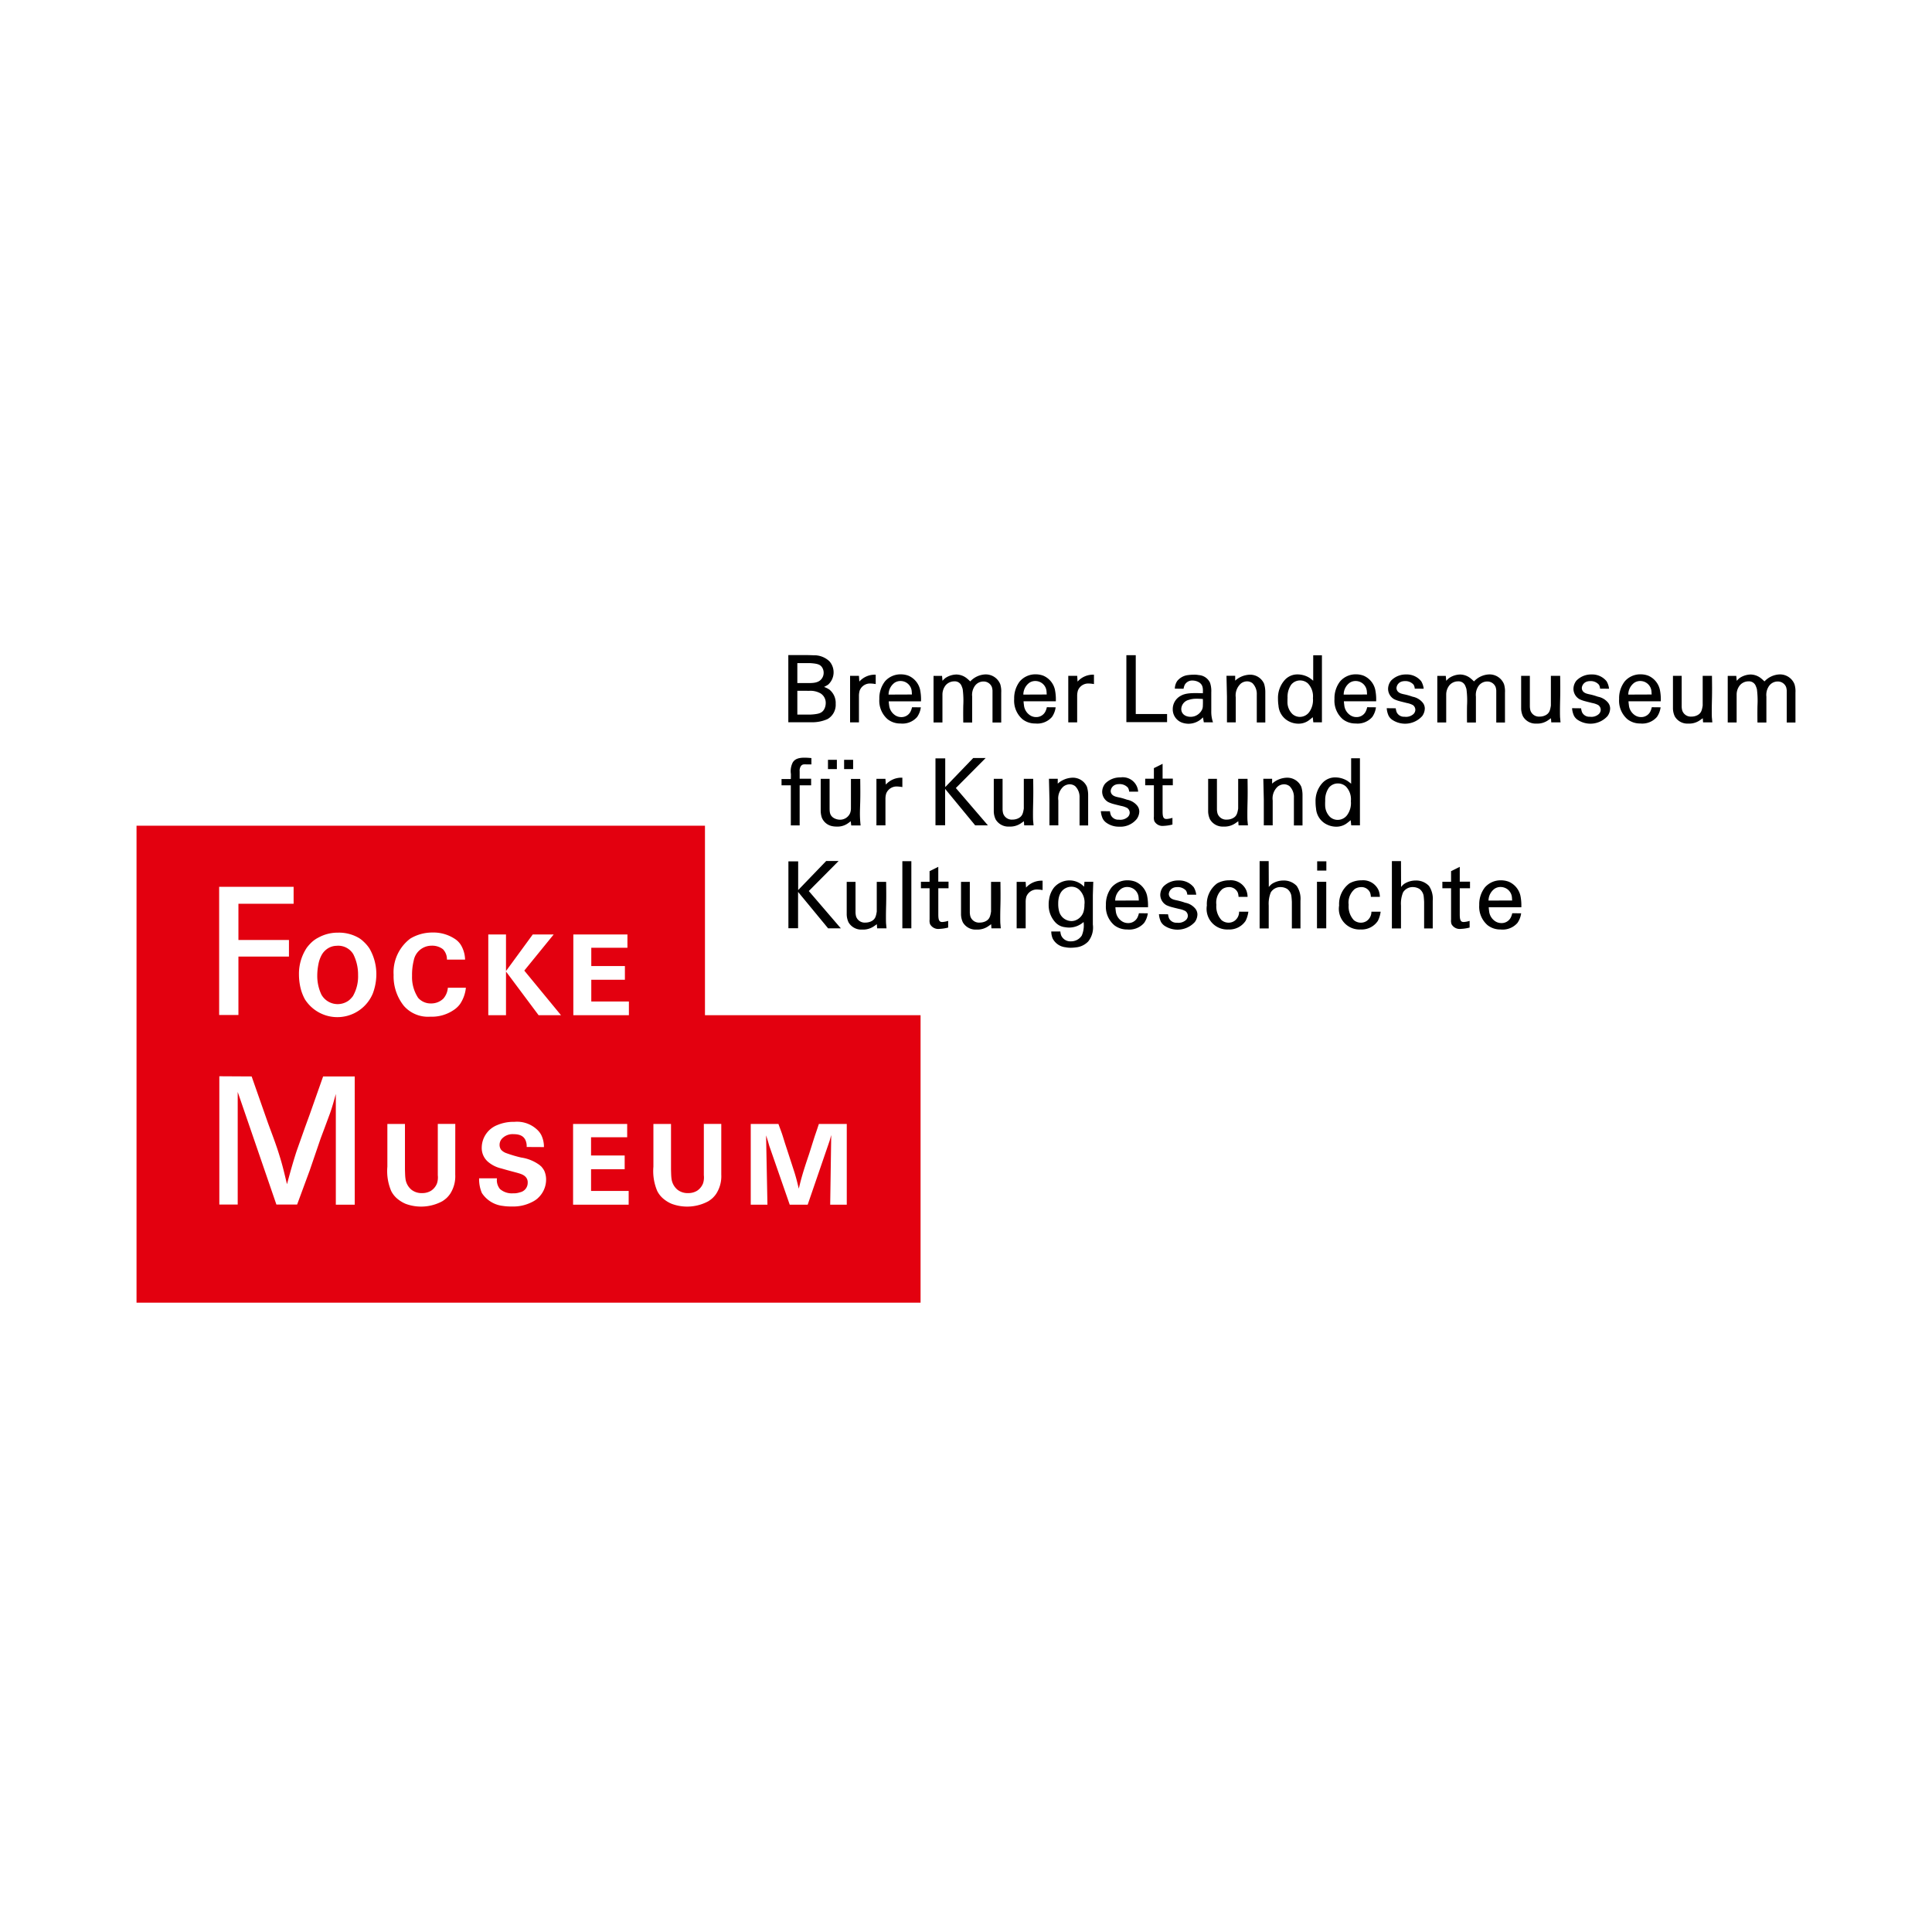 <svg id="Logos" xmlns="http://www.w3.org/2000/svg" viewBox="0 0 300 300"><path d="M131.486,187.061h-2.574l.161-10.813-.249.891-3.407,9.922h-2.789l-3.177-9.141c-.159-.572-.318-1.1-.495-1.617l.212,10.758h-2.593V174.526h4.3c.175.5.372,1,.548,1.509.179.533.338,1.083.517,1.637.352,1.061.691,2.13,1.047,3.212.178.566.372,1.116.533,1.684.2.676.354,1.35.515,2.006.159-.656.319-1.312.514-1.985.317-1.1.691-2.223,1.064-3.321.321-1,.622-1.987.942-2.965.214-.606.406-1.191.6-1.777h4.33ZM112,182.39a5.046,5.046,0,0,1-.8,3,4.178,4.178,0,0,1-.566.658,4.849,4.849,0,0,1-.64.478,6.911,6.911,0,0,1-5.68.408,4.986,4.986,0,0,1-1.153-.672,3.84,3.84,0,0,1-1.1-1.313,7.882,7.882,0,0,1-.6-3.783v-6.64h2.734v7.1c.018.477.018.96.07,1.346a2.656,2.656,0,0,0,.925,1.759,2.541,2.541,0,0,0,1.686.532,2.585,2.585,0,0,0,1.348-.353,2.333,2.333,0,0,0,.5-.429,2.434,2.434,0,0,0,.444-.726,3.007,3.007,0,0,0,.124-1.26v-7.972H112ZM97.655,157.639H89.027V145.106h8.4v2.061H91.815v2.84h5.22v2.128h-5.22v3.376h5.84Zm-.038,29.422H88.988V174.526h8.4v2.064h-5.61v2.836H97v2.131h-5.22v3.372h5.841ZM83.633,157.639l-5.062-6.781v6.781h-2.75V145.106h2.75v5.681l4.154-5.681h3.249l-4.562,5.608,5.7,6.925Zm-.146,28.445a4.139,4.139,0,0,1-.941.6,6.315,6.315,0,0,1-3.072.656,7.886,7.886,0,0,1-1.383-.086,4.477,4.477,0,0,1-3.267-2.008,5.437,5.437,0,0,1-.427-2.275h2.77a2.182,2.182,0,0,0,.462,1.653,2.785,2.785,0,0,0,2.022.674,3,3,0,0,0,1.1-.158,1.5,1.5,0,0,0,1.19-1.513,1.192,1.192,0,0,0-.283-.833c-.41-.478-1.012-.585-2.185-.906-.55-.142-1.1-.3-1.65-.459a4.813,4.813,0,0,1-2.129-1.1,2.832,2.832,0,0,1-.889-2.187,3.8,3.8,0,0,1,2.413-3.442,6.451,6.451,0,0,1,2.645-.5,4.548,4.548,0,0,1,3.533,1.206,3.026,3.026,0,0,1,.658.853,4.1,4.1,0,0,1,.407,1.86l-2.68-.015a2.3,2.3,0,0,0-.019-.478c-.176-1.137-.922-1.512-2.005-1.512a2.261,2.261,0,0,0-1.756.64,1.42,1.42,0,0,0-.427,1.015,1.289,1.289,0,0,0,.249.779,2.022,2.022,0,0,0,.709.479,20.084,20.084,0,0,0,2.38.712,6.411,6.411,0,0,1,2.875,1.169c.089.071.178.163.267.231a3.706,3.706,0,0,1,.444.621,3.313,3.313,0,0,1,.3,1.423,3.888,3.888,0,0,1-1.313,2.892M71.4,155.953a3.806,3.806,0,0,1-.977.9,6.018,6.018,0,0,1-3.62,1.017,4.966,4.966,0,0,1-4.1-1.689,7.362,7.362,0,0,1-1.583-4.812,6.557,6.557,0,0,1,2.594-5.628,6.633,6.633,0,0,1,3.39-.939,6.068,6.068,0,0,1,3.639,1.064,3.092,3.092,0,0,1,.833.887,4.649,4.649,0,0,1,.641,2.256H69.4a2.23,2.23,0,0,0-.622-1.616A2.739,2.739,0,0,0,67,146.847a2.814,2.814,0,0,0-2.75,2.27,9.248,9.248,0,0,0-.266,2.416,5.837,5.837,0,0,0,.942,3.408,2.576,2.576,0,0,0,2,.873,2.69,2.69,0,0,0,1.917-.751,2.919,2.919,0,0,0,.7-1.687h2.8a5.539,5.539,0,0,1-.94,2.577m-.713,26.437a5.032,5.032,0,0,1-.8,3,4.172,4.172,0,0,1-.567.658,4.716,4.716,0,0,1-.64.478,6.911,6.911,0,0,1-5.68.408,5.048,5.048,0,0,1-1.153-.672,3.829,3.829,0,0,1-1.1-1.313,7.882,7.882,0,0,1-.6-3.783v-6.64h2.732v7.1c.019.477.019.96.073,1.346a2.643,2.643,0,0,0,.924,1.759,2.54,2.54,0,0,0,1.685.532,2.587,2.587,0,0,0,1.349-.353,2.339,2.339,0,0,0,.5-.429,2.416,2.416,0,0,0,.443-.726,3.024,3.024,0,0,0,.126-1.26v-7.972h2.715Zm-12.8-28.124a5.964,5.964,0,0,1-10.544.906,7.25,7.25,0,0,1-.711-1.9,9.29,9.29,0,0,1-.212-1.971,7.3,7.3,0,0,1,1.224-4.152,7.082,7.082,0,0,1,.692-.782,4.552,4.552,0,0,1,1.1-.78,6.194,6.194,0,0,1,3.054-.765,6.119,6.119,0,0,1,3.25.834,4.168,4.168,0,0,1,.743.587,5.63,5.63,0,0,1,.889,1.046,7.952,7.952,0,0,1,1.065,4.012,8.542,8.542,0,0,1-.55,2.965m-2.808,32.8H52.147v-17.2c-.283,1.021-.559,2.056-.923,3.06l-.9,2.43-.527,1.4-1.7,4.971-1.961,5.315H42.919s-5.5-16.009-6.008-17.487v17.487H34.057V167.121l5.018.028,2.518,7.183.3.818c.538,1.44,1.095,2.927,1.54,4.411.412,1.3.733,2.656,1.045,3.968,0,0,.044.184.086.352.432-1.608.927-3.41,1.5-5.159l1.328-3.748.682-1.867,2.1-5.958h4.907ZM34.03,137.7H45.592v2.632H37.023v5.63h7.846v2.576H37.023v9.073H34.03Zm75.437,19.937V128.217H21.2v74.061H142.945V157.639Z" fill="#e3000f"/><path d="M52.282,146.862a2.725,2.725,0,0,1,2.574,1.3,7.009,7.009,0,0,1,.746,3.248,6.132,6.132,0,0,1-.8,3.266,3.832,3.832,0,0,1-.62.658,2.9,2.9,0,0,1-4.278-.9,6.77,6.77,0,0,1-.639-2.969,8.963,8.963,0,0,1,.176-1.719,4.835,4.835,0,0,1,.516-1.475,2.749,2.749,0,0,1,.674-.8,2.606,2.606,0,0,1,1.651-.606" fill="#e3000f"/><path d="M123.81,107.262v3.7h2c.236-.013.485-.027.72-.06.72-.087,1.221-.25,1.514-.9a2.1,2.1,0,0,0,.176-.83,1.73,1.73,0,0,0-.778-1.487,3.185,3.185,0,0,0-1.764-.416Zm0-4.291v3.09h1.47c.853.014,1.822.028,2.322-.684a1.5,1.5,0,0,0,.294-.907,1.52,1.52,0,0,0-.235-.83c-.309-.476-.764-.595-1.824-.669Zm-1.4,9.177V101.723h2.9c.338,0,.675.016,1.03.028a3.428,3.428,0,0,1,2.44.921,2.581,2.581,0,0,1-.192,3.642,6.024,6.024,0,0,1-.631.353,3.586,3.586,0,0,1,.836.417,2.658,2.658,0,0,1,.972,2.2,2.559,2.559,0,0,1-1.265,2.374,5.877,5.877,0,0,1-2.6.492Z"/><path d="M133.377,104.946l.059.89a3.211,3.211,0,0,1,2.544-1.069v1.457a5,5,0,0,0-.795-.088,1.711,1.711,0,0,0-1.69,1.084,2.921,2.921,0,0,0-.118.873v4.072H132v-7.219Z"/><path d="M141.606,107.841c-.014-.148-.014-.3-.03-.445a1.74,1.74,0,0,0-1.734-1.649,1.65,1.65,0,0,0-.926.265,2.3,2.3,0,0,0-.941,1.844ZM138,108.9c.015.192.03.386.059.562a2.118,2.118,0,0,0,.838,1.531,1.707,1.707,0,0,0,1.06.357,1.566,1.566,0,0,0,1.41-.818,2.665,2.665,0,0,0,.251-.712l1.367.014a3.343,3.343,0,0,1-.575,1.5,3.016,3.016,0,0,1-2.587,1.011,3.143,3.143,0,0,1-2-.67,3.793,3.793,0,0,1-1.279-3.133,4.278,4.278,0,0,1,.866-2.73,3.19,3.19,0,0,1,2.485-1.1,3.359,3.359,0,0,1,1.161.208,3.114,3.114,0,0,1,1.81,2.155,7.572,7.572,0,0,1,.146,1.826Z"/><path d="M146.352,105.718a2.82,2.82,0,0,1,.441-.43,3.16,3.16,0,0,1,1.721-.55,2.625,2.625,0,0,1,1.558.55c.147.119.309.253.588.52A3.387,3.387,0,0,1,153,104.723a2.417,2.417,0,0,1,2.322,1.531,3.792,3.792,0,0,1,.147,1.306v4.633h-1.353v-4.96a2.347,2.347,0,0,0-.1-.55,1.381,1.381,0,0,0-1.323-.861,1.631,1.631,0,0,0-1.336.713,2.423,2.423,0,0,0-.4,1.633v4.025h-1.381c-.015-.875-.015-1.754,0-2.613a13.91,13.91,0,0,0-.089-2.569,4.016,4.016,0,0,0-.175-.5,1.129,1.129,0,0,0-1.133-.712,1.775,1.775,0,0,0-1.324.593,2.324,2.324,0,0,0-.513,1.454v4.338h-1.382v-7.234h1.323Z"/><path d="M162.536,107.841c-.014-.148-.014-.3-.029-.445a1.74,1.74,0,0,0-1.734-1.649,1.646,1.646,0,0,0-.927.265,2.3,2.3,0,0,0-.942,1.844Zm-3.6,1.056c.015.192.029.386.059.562a2.116,2.116,0,0,0,.839,1.531,1.7,1.7,0,0,0,1.058.357,1.568,1.568,0,0,0,1.411-.818,2.6,2.6,0,0,0,.25-.712l1.368.014a3.377,3.377,0,0,1-.574,1.5,3.016,3.016,0,0,1-2.587,1.011,3.145,3.145,0,0,1-2-.67,3.8,3.8,0,0,1-1.279-3.133,4.3,4.3,0,0,1,.866-2.73,3.2,3.2,0,0,1,2.486-1.1,3.359,3.359,0,0,1,1.161.208,3.109,3.109,0,0,1,1.809,2.155,7.572,7.572,0,0,1,.146,1.826Z"/><path d="M167.267,104.946l.058.89a3.209,3.209,0,0,1,2.545-1.069v1.457a4.967,4.967,0,0,0-.8-.088,1.715,1.715,0,0,0-1.69,1.084,2.858,2.858,0,0,0-.118.873v4.072h-1.382v-7.219Z"/><polygon points="174.903 101.738 174.903 112.133 181.223 112.133 181.223 110.873 176.359 110.873 176.359 101.738 174.903 101.738"/><path d="M185.778,108.5a3.6,3.6,0,0,0-1.19.177,1.527,1.527,0,0,0-1.162,1.4c0,.827.692,1.23,1.456,1.23a2.1,2.1,0,0,0,.545-.076,1.991,1.991,0,0,0,1.264-1.127,1.58,1.58,0,0,0,.088-.565c.016-.327.016-.654,0-1-.337-.027-.663-.042-1-.042m-3.351-1.562a2.212,2.212,0,0,1,.368-1.188,2.529,2.529,0,0,1,1.675-.92,7.441,7.441,0,0,1,.869-.061,3.623,3.623,0,0,1,.808.061,2.074,2.074,0,0,1,1.749,1.2,4.032,4.032,0,0,1,.19,1.458v2.939a5.014,5.014,0,0,0,.267,1.738h-1.426l-.132-.772a3.093,3.093,0,0,1-2.207.994,3.145,3.145,0,0,1-1.044-.176,2.184,2.184,0,0,1-1.44-2.095,2.329,2.329,0,0,1,1.234-2.065c.751-.43,1.661-.46,3.441-.4.029-.742.029-1.293-.588-1.695a2.042,2.042,0,0,0-1-.28,1.32,1.32,0,0,0-1.22.653,2.437,2.437,0,0,0-.19.623Z"/><path d="M191.8,105.688a3.551,3.551,0,0,1,2.265-.921,2.36,2.36,0,0,1,2.22,1.4,4.364,4.364,0,0,1,.191,1.262v4.754h-1.323v-4.322a2.366,2.366,0,0,0-.662-1.768,1.389,1.389,0,0,0-.852-.294,1.581,1.581,0,0,0-.957.341,2.478,2.478,0,0,0-.793,2.166v3.861h-1.367v-3.995l-.074-3.238H191.8Z"/><path d="M199.916,109.015a2.58,2.58,0,0,0,.765,1.857,1.732,1.732,0,0,0,1.161.446,1.814,1.814,0,0,0,1.515-.834,3.226,3.226,0,0,0,.513-2.078,2.889,2.889,0,0,0-.764-2.271,1.81,1.81,0,0,0-1.234-.476,1.762,1.762,0,0,0-1.383.666,3.306,3.306,0,0,0-.558,2.021c-.015.224-.015.445-.015.669m4-7.264h1.353v10.413h-1.337l-.089-.8c-.147.134-.309.266-.471.388a2.694,2.694,0,0,1-1.749.621,3.266,3.266,0,0,1-1.441-.341,2.982,2.982,0,0,1-1.662-2.481,6.788,6.788,0,0,1-.074-1.038,4.166,4.166,0,0,1,1.029-2.9,2.641,2.641,0,0,1,2.029-.891,3.57,3.57,0,0,1,1.809.518,7.126,7.126,0,0,1,.6.461Z"/><path d="M212.277,107.841c-.013-.148-.013-.3-.029-.445a1.742,1.742,0,0,0-1.735-1.649,1.647,1.647,0,0,0-.926.265,2.291,2.291,0,0,0-.941,1.844Zm-3.6,1.056c.014.192.029.386.059.562a2.1,2.1,0,0,0,.839,1.531,1.7,1.7,0,0,0,1.057.357,1.565,1.565,0,0,0,1.411-.818,2.568,2.568,0,0,0,.25-.712l1.367.014a3.377,3.377,0,0,1-.574,1.5,3.018,3.018,0,0,1-2.587,1.011,3.144,3.144,0,0,1-2-.67,3.8,3.8,0,0,1-1.281-3.133,4.281,4.281,0,0,1,.869-2.73,3.192,3.192,0,0,1,2.485-1.1,3.335,3.335,0,0,1,1.159.208,3.106,3.106,0,0,1,1.81,2.155,7.473,7.473,0,0,1,.148,1.826Z"/><path d="M219.683,106.935a1.355,1.355,0,0,0-.189-.621,1.676,1.676,0,0,0-1.354-.552,1.613,1.613,0,0,0-.455.06,1.134,1.134,0,0,0-.838,1,.821.821,0,0,0,.177.519c.322.4.911.43,1.41.564.308.075.618.179.928.283a2.658,2.658,0,0,1,1.557.92,1.457,1.457,0,0,1,.323.92,2.1,2.1,0,0,1-.4,1.161,3.581,3.581,0,0,1-4.705.548,1.8,1.8,0,0,1-.514-.595,3.371,3.371,0,0,1-.294-1.174l1.4.016a2.9,2.9,0,0,0,.147.61,1.25,1.25,0,0,0,1.221.7,1.707,1.707,0,0,0,1.4-.43.954.954,0,0,0,.277-.639.916.916,0,0,0-.381-.742,3.312,3.312,0,0,0-.969-.327c-.34-.09-.664-.162-.988-.251a5.138,5.138,0,0,1-.939-.326,1.867,1.867,0,0,1-.956-1.605,2.1,2.1,0,0,1,.455-1.278,3.171,3.171,0,0,1,2.368-.965,2.862,2.862,0,0,1,2.323,1.055,2.937,2.937,0,0,1,.383,1.157Z"/><path d="M224.575,105.718a2.773,2.773,0,0,1,.442-.43,3.157,3.157,0,0,1,1.721-.55,2.625,2.625,0,0,1,1.558.55c.148.119.309.253.588.52a3.385,3.385,0,0,1,2.338-1.085,2.418,2.418,0,0,1,2.324,1.531,3.816,3.816,0,0,1,.146,1.306v4.633H232.34v-4.96a2.311,2.311,0,0,0-.1-.55,1.382,1.382,0,0,0-1.323-.861,1.639,1.639,0,0,0-1.338.713,2.426,2.426,0,0,0-.4,1.633v4.025H227.8c-.016-.875-.016-1.754,0-2.613a13.731,13.731,0,0,0-.089-2.569,3.587,3.587,0,0,0-.176-.5,1.127,1.127,0,0,0-1.132-.712,1.766,1.766,0,0,0-1.322.593,2.319,2.319,0,0,0-.515,1.454v4.338h-1.383v-7.234H224.5Z"/><path d="M237.555,104.946v4.722a2.827,2.827,0,0,0,.087.657,1.4,1.4,0,0,0,1.442.948,1.987,1.987,0,0,0,.868-.193c.647-.313.751-.8.867-1.515v-4.619h1.442c.014,1.19.028,2.362,0,3.551-.016.622-.03,1.262-.03,1.9,0,.326,0,.652.014.981.03.266.044.532.073.788h-1.44l-.043-.641-.444.313a2.909,2.909,0,0,1-1.821.52,2.255,2.255,0,0,1-2.088-1.131,3.065,3.065,0,0,1-.28-1.186v-5.094Z"/><path d="M248.461,106.935a1.359,1.359,0,0,0-.19-.621,1.671,1.671,0,0,0-1.353-.552,1.62,1.62,0,0,0-.456.06,1.135,1.135,0,0,0-.839,1,.839.839,0,0,0,.177.519c.322.4.912.43,1.411.564.31.075.619.179.927.283a2.66,2.66,0,0,1,1.559.92,1.469,1.469,0,0,1,.323.92,2.093,2.093,0,0,1-.4,1.161,3.581,3.581,0,0,1-4.7.548,1.81,1.81,0,0,1-.514-.595,3.366,3.366,0,0,1-.295-1.174l1.4.016a2.9,2.9,0,0,0,.147.61,1.253,1.253,0,0,0,1.222.7,1.7,1.7,0,0,0,1.4-.43.949.949,0,0,0,.279-.639.916.916,0,0,0-.383-.742,3.282,3.282,0,0,0-.969-.327c-.34-.09-.664-.162-.986-.251a5.118,5.118,0,0,1-.942-.326,1.867,1.867,0,0,1-.955-1.605,2.089,2.089,0,0,1,.455-1.278,3.169,3.169,0,0,1,2.368-.965,2.86,2.86,0,0,1,2.323,1.055,2.924,2.924,0,0,1,.382,1.157Z"/><path d="M256.472,107.841c-.017-.148-.017-.3-.032-.445a1.74,1.74,0,0,0-1.734-1.649,1.648,1.648,0,0,0-.926.265,2.294,2.294,0,0,0-.941,1.844Zm-3.6,1.056c.014.192.031.386.058.562a2.113,2.113,0,0,0,.839,1.531,1.709,1.709,0,0,0,1.059.357,1.561,1.561,0,0,0,1.41-.818,2.6,2.6,0,0,0,.25-.712l1.369.014a3.389,3.389,0,0,1-.574,1.5,3.021,3.021,0,0,1-2.588,1.011,3.145,3.145,0,0,1-2-.67,3.8,3.8,0,0,1-1.278-3.133,4.277,4.277,0,0,1,.867-2.73,3.184,3.184,0,0,1,2.482-1.1,3.392,3.392,0,0,1,1.165.208,3.106,3.106,0,0,1,1.806,2.155,7.473,7.473,0,0,1,.148,1.826Z"/><path d="M261.129,104.946v4.722a2.611,2.611,0,0,0,.088.657,1.4,1.4,0,0,0,1.44.948,1.972,1.972,0,0,0,.866-.193c.649-.313.751-.8.87-1.515v-4.619h1.44c.014,1.19.029,2.362,0,3.551-.016.622-.031,1.262-.031,1.9,0,.326,0,.652.015.981.03.266.045.532.075.788h-1.44l-.046-.641-.441.313a2.921,2.921,0,0,1-1.823.52,2.256,2.256,0,0,1-2.089-1.131,3.077,3.077,0,0,1-.277-1.186v-5.094Z"/><path d="M269.682,105.718a2.824,2.824,0,0,1,.44-.43,3.159,3.159,0,0,1,1.72-.55,2.623,2.623,0,0,1,1.559.55c.147.119.309.253.587.52a3.391,3.391,0,0,1,2.34-1.085,2.416,2.416,0,0,1,2.322,1.531,3.792,3.792,0,0,1,.147,1.306v4.633h-1.352v-4.96a2.365,2.365,0,0,0-.1-.55,1.382,1.382,0,0,0-1.323-.861,1.638,1.638,0,0,0-1.338.713,2.427,2.427,0,0,0-.4,1.633v4.025H272.9c-.016-.875-.016-1.754,0-2.613a14,14,0,0,0-.089-2.569,4.013,4.013,0,0,0-.176-.5,1.13,1.13,0,0,0-1.134-.712,1.767,1.767,0,0,0-1.321.593,2.314,2.314,0,0,0-.516,1.454v4.338h-1.383v-7.234h1.325Z"/><path d="M122.8,120.971c.013-.269.013-.522.013-.775a2.984,2.984,0,0,1,.282-1.8c.269-.431.714-.743,1.827-.743.357,0,.712.029,1.071.06v.979c-.268,0-.522.017-.8,0-.327,0-.564-.045-.8.223a1.272,1.272,0,0,0-.223.86v1.144h1.782v1.024h-1.782v6.224H122.8v-6.224h-1.443v-.977Z"/><path d="M132.473,119.424h-1.4v-1.44h1.4Zm-2.524,0h-1.381v-1.44h1.381Zm-1.129,1.515v4.486c0,.7.031,1.2.64,1.588a1.965,1.965,0,0,0,.965.269A1.69,1.69,0,0,0,132,126.271a2.126,2.126,0,0,0,.133-.726v-4.593h1.443c.013,1.175.028,2.349,0,3.506-.016.655-.047,1.309-.047,1.961a17.2,17.2,0,0,0,.106,1.753h-1.456l-.076-.652c-.133.1-.281.22-.415.31a2.817,2.817,0,0,1-1.8.52,3.263,3.263,0,0,1-.773-.09,2.186,2.186,0,0,1-1.515-1.335,3.558,3.558,0,0,1-.161-1.144v-4.842Z"/><path d="M137.489,120.939l.059.893a3.26,3.26,0,0,1,2.57-1.071v1.456a5.272,5.272,0,0,0-.8-.09,1.731,1.731,0,0,0-1.707,1.085,2.9,2.9,0,0,0-.119.877v4.068h-1.4v-7.218Z"/><polygon points="146.775 117.76 146.775 122.218 151.127 117.701 153.057 117.701 148.424 122.365 153.399 128.158 151.423 128.158 146.76 122.5 146.76 128.142 145.26 128.142 145.26 117.76 146.775 117.76"/><path d="M155.68,120.939v4.723a2.666,2.666,0,0,0,.091.653,1.408,1.408,0,0,0,1.455.952,2.012,2.012,0,0,0,.876-.194c.655-.313.756-.8.875-1.516v-4.618h1.456c.015,1.188.03,2.362,0,3.551-.014.623-.03,1.261-.03,1.9,0,.326,0,.652.016.981.029.266.044.533.074.786h-1.456l-.045-.637-.444.31a2.974,2.974,0,0,1-1.842.52,2.28,2.28,0,0,1-2.109-1.128,3.026,3.026,0,0,1-.283-1.188v-5.1Z"/><path d="M164.245,121.682a3.6,3.6,0,0,1,2.287-.921,2.387,2.387,0,0,1,2.243,1.4,4.359,4.359,0,0,1,.193,1.261v4.752h-1.336v-4.323a2.354,2.354,0,0,0-.667-1.765,1.393,1.393,0,0,0-.863-.3,1.629,1.629,0,0,0-.965.342,2.47,2.47,0,0,0-.8,2.169v3.862h-1.381v-3.995l-.075-3.239h1.366Z"/><path d="M175.334,122.929a1.346,1.346,0,0,0-.194-.624,1.7,1.7,0,0,0-1.365-.548,1.63,1.63,0,0,0-.461.059,1.14,1.14,0,0,0-.846.994.835.835,0,0,0,.177.521c.328.4.923.431,1.427.564.312.073.623.179.936.283a2.687,2.687,0,0,1,1.575.921,1.46,1.46,0,0,1,.327.922,2.075,2.075,0,0,1-.4,1.155,3.258,3.258,0,0,1-2.717,1.19,3.31,3.31,0,0,1-2.035-.638,1.828,1.828,0,0,1-.52-.6,3.363,3.363,0,0,1-.3-1.172l1.412.014a2.649,2.649,0,0,0,.148.608,1.259,1.259,0,0,0,1.232.7,1.725,1.725,0,0,0,1.409-.432.934.934,0,0,0,.283-.637.909.909,0,0,0-.385-.744,3.337,3.337,0,0,0-.981-.328c-.342-.089-.667-.162-.995-.251a5.054,5.054,0,0,1-.95-.328,1.856,1.856,0,0,1-.966-1.6,2.086,2.086,0,0,1,.46-1.277,3.221,3.221,0,0,1,2.391-.965,2.393,2.393,0,0,1,2.734,2.212Z"/><path d="M179.176,120.924v-1.648l1.351-.671v2.3h1.589v1.027h-1.589v4.052c0,.891.133,1.2.639,1.188a3.782,3.782,0,0,0,.89-.178v1.041a6.491,6.491,0,0,1-1.365.206,1.441,1.441,0,0,1-1.44-.725,1.654,1.654,0,0,1-.075-.713v-4.871h-1.35v-1.012Z"/><path d="M188.966,120.939v4.723a2.525,2.525,0,0,0,.091.653,1.408,1.408,0,0,0,1.454.952,2,2,0,0,0,.876-.194c.654-.313.757-.8.876-1.516v-4.618h1.456c.015,1.188.03,2.362,0,3.551-.016.623-.029,1.261-.029,1.9,0,.326,0,.652.013.981.031.266.046.533.076.786h-1.456l-.044-.637-.445.31a2.98,2.98,0,0,1-1.843.52,2.282,2.282,0,0,1-2.108-1.128,3.085,3.085,0,0,1-.282-1.188v-5.1Z"/><path d="M197.532,121.682a3.6,3.6,0,0,1,2.286-.921,2.386,2.386,0,0,1,2.243,1.4,4.292,4.292,0,0,1,.192,1.261v4.752h-1.336v-4.323a2.347,2.347,0,0,0-.668-1.765,1.383,1.383,0,0,0-.861-.3,1.629,1.629,0,0,0-.965.342,2.476,2.476,0,0,0-.8,2.169v3.862h-1.38v-3.995l-.076-3.239h1.368Z"/><path d="M205.769,125.01a2.56,2.56,0,0,0,.771,1.856,1.756,1.756,0,0,0,1.174.443,1.825,1.825,0,0,0,1.531-.832,3.179,3.179,0,0,0,.518-2.077,2.868,2.868,0,0,0-.772-2.273,1.849,1.849,0,0,0-1.247-.474,1.776,1.776,0,0,0-1.4.667,3.287,3.287,0,0,0-.565,2.022c-.014.221-.014.446-.014.668m4.039-7.264h1.366v10.412h-1.35l-.091-.8c-.148.133-.311.266-.475.386a2.725,2.725,0,0,1-1.766.625,3.364,3.364,0,0,1-1.455-.342,2.982,2.982,0,0,1-1.679-2.48,6.906,6.906,0,0,1-.075-1.04,4.129,4.129,0,0,1,1.04-2.9,2.671,2.671,0,0,1,2.05-.891,3.644,3.644,0,0,1,1.828.519,6.947,6.947,0,0,1,.607.461Z"/><polygon points="123.939 133.755 123.939 138.21 128.291 133.694 130.222 133.694 125.588 138.36 130.563 144.151 128.588 144.151 123.924 138.494 123.924 144.136 122.424 144.136 122.424 133.755 123.939 133.755"/><path d="M132.844,136.933v4.723a2.7,2.7,0,0,0,.091.655,1.406,1.406,0,0,0,1.455.947,2.053,2.053,0,0,0,.877-.191c.654-.314.757-.8.876-1.515v-4.619H137.6c.014,1.189.029,2.362,0,3.551-.017.622-.031,1.261-.031,1.9,0,.326,0,.652.014.981.031.266.046.532.076.786H136.2l-.045-.64-.445.314a2.975,2.975,0,0,1-1.842.519,2.283,2.283,0,0,1-2.109-1.127,3.09,3.09,0,0,1-.282-1.19v-5.094Z"/><rect x="140.117" y="133.725" width="1.397" height="10.425"/><path d="M144.344,136.92v-1.649l1.352-.67v2.3h1.591v1.027H145.7v4.054c0,.891.136,1.2.64,1.187a3.8,3.8,0,0,0,.89-.179v1.041a6.411,6.411,0,0,1-1.366.208,1.446,1.446,0,0,1-1.44-.729,1.59,1.59,0,0,1-.076-.711v-4.871H143V136.92Z"/><path d="M150.592,136.933v4.723a2.7,2.7,0,0,0,.091.655,1.406,1.406,0,0,0,1.454.947,2.045,2.045,0,0,0,.877-.191c.654-.314.757-.8.876-1.515v-4.619h1.457c.013,1.189.028,2.362,0,3.551-.016.622-.031,1.261-.031,1.9,0,.326,0,.652.015.981.029.266.044.532.075.786H153.95l-.045-.64-.445.314a2.978,2.978,0,0,1-1.842.519,2.285,2.285,0,0,1-2.109-1.127,3.09,3.09,0,0,1-.282-1.19v-5.094Z"/><path d="M159.262,136.933l.06.891a3.254,3.254,0,0,1,2.57-1.069v1.456a5.226,5.226,0,0,0-.8-.089,1.738,1.738,0,0,0-1.709,1.083,2.843,2.843,0,0,0-.117.875v4.071h-1.4v-7.218Z"/><path d="M164.468,141.539a2,2,0,0,0,1.887,1.483,1.726,1.726,0,0,0,.727-.148,2.074,2.074,0,0,0,1.174-1.322,3.922,3.922,0,0,0,.134-1.084,2.725,2.725,0,0,0-.861-2.361,1.748,1.748,0,0,0-1.158-.417,1.924,1.924,0,0,0-.876.209c-1.235.595-1.175,2.2-1.175,2.479a4.138,4.138,0,0,0,.148,1.161m5.228-2.525v4.543a3.465,3.465,0,0,1-.712,2.626,3.042,3.042,0,0,1-1.9.924,6.411,6.411,0,0,1-.8.059,3.951,3.951,0,0,1-.831-.076,2.538,2.538,0,0,1-2.006-1.38,2.938,2.938,0,0,1-.207-1.069h1.411a2.549,2.549,0,0,0,.117.581,1.547,1.547,0,0,0,1.531.949,1.984,1.984,0,0,0,1.678-.893,4.038,4.038,0,0,0,.282-2.109,3.4,3.4,0,0,1-2.182.863,3.836,3.836,0,0,1-.7-.059,2.377,2.377,0,0,1-1.574-.833,3.925,3.925,0,0,1-.966-2.688,4.173,4.173,0,0,1,.074-.845,3.815,3.815,0,0,1,.773-1.813,3.194,3.194,0,0,1,2.451-1.085,3.12,3.12,0,0,1,2.2.981l.06-.77h1.366Z"/><path d="M176.835,139.828c-.014-.147-.014-.3-.03-.444a1.764,1.764,0,0,0-.771-1.352,1.832,1.832,0,0,0-.98-.3,1.678,1.678,0,0,0-.936.265,2.291,2.291,0,0,0-.951,1.845Zm-3.638,1.055c.016.193.03.387.06.564a2.1,2.1,0,0,0,.846,1.53,1.731,1.731,0,0,0,1.07.357,1.581,1.581,0,0,0,1.425-.818,2.562,2.562,0,0,0,.251-.712l1.383.015a3.388,3.388,0,0,1-.578,1.5,3.064,3.064,0,0,1-2.616,1.011,3.188,3.188,0,0,1-2.02-.669,3.782,3.782,0,0,1-1.292-3.131,4.27,4.27,0,0,1,.877-2.735,3.241,3.241,0,0,1,2.51-1.1,3.415,3.415,0,0,1,1.172.208,3.124,3.124,0,0,1,1.828,2.154,7.543,7.543,0,0,1,.147,1.826Z"/><path d="M184.359,138.923a1.364,1.364,0,0,0-.191-.624,1.706,1.706,0,0,0-1.368-.55,1.745,1.745,0,0,0-.461.058,1.145,1.145,0,0,0-.845,1,.823.823,0,0,0,.178.517c.326.4.92.431,1.425.566a9.262,9.262,0,0,1,.935.283,2.676,2.676,0,0,1,1.576.92,1.453,1.453,0,0,1,.326.919,2.079,2.079,0,0,1-.4,1.159,3.649,3.649,0,0,1-4.752.551,1.848,1.848,0,0,1-.52-.594,3.391,3.391,0,0,1-.3-1.174l1.411.015a2.837,2.837,0,0,0,.148.609,1.262,1.262,0,0,0,1.233.7,1.727,1.727,0,0,0,1.412-.432.938.938,0,0,0,.282-.636.915.915,0,0,0-.388-.744,3.327,3.327,0,0,0-.978-.327c-.341-.09-.67-.162-1-.251a5.156,5.156,0,0,1-.95-.327,1.867,1.867,0,0,1-.966-1.6,2.069,2.069,0,0,1,.461-1.276,3.217,3.217,0,0,1,2.392-.968,2.9,2.9,0,0,1,2.346,1.056,2.943,2.943,0,0,1,.387,1.158Z"/><path d="M193.845,141.565a4.411,4.411,0,0,1-.43,1.427,3.02,3.02,0,0,1-2.673,1.337A3.207,3.207,0,0,1,187.4,140.6a3.977,3.977,0,0,1,1.6-3.43,3.809,3.809,0,0,1,1.885-.476,2.621,2.621,0,0,1,2.659,1.605,2.943,2.943,0,0,1,.179.966h-1.4a2.371,2.371,0,0,0-.118-.655,1.458,1.458,0,0,0-1.4-.862,1.9,1.9,0,0,0-.965.283,2.742,2.742,0,0,0-.965,2.466,3.127,3.127,0,0,0,.8,2.376,1.7,1.7,0,0,0,1.114.4,1.633,1.633,0,0,0,.862-.252,1.714,1.714,0,0,0,.756-1.457Z"/><path d="M197.019,137.735a2.5,2.5,0,0,1,.491-.49,3.29,3.29,0,0,1,1.781-.52,2.735,2.735,0,0,1,2.064.847,3.574,3.574,0,0,1,.58,2.3v4.292H200.6v-4.129c-.015-.252-.03-.5-.06-.77a1.672,1.672,0,0,0-.669-1.234,1.991,1.991,0,0,0-1.009-.285,1.736,1.736,0,0,0-1.53.817,4.634,4.634,0,0,0-.326,2.052v3.549h-1.412V133.709H197Z"/><path d="M205.955,135.181h-1.426v-1.44h1.426Zm-.017,8.969H204.5v-7.231h1.44Z"/><path d="M214.384,141.565a4.336,4.336,0,0,1-.43,1.427,3.02,3.02,0,0,1-2.674,1.337,3.209,3.209,0,0,1-3.342-3.728,3.977,3.977,0,0,1,1.605-3.43,3.81,3.81,0,0,1,1.886-.476,2.622,2.622,0,0,1,2.66,1.605,3.031,3.031,0,0,1,.178.966h-1.4a2.3,2.3,0,0,0-.118-.655,1.458,1.458,0,0,0-1.4-.862,1.9,1.9,0,0,0-.966.283,2.747,2.747,0,0,0-.965,2.466,3.135,3.135,0,0,0,.8,2.376,1.706,1.706,0,0,0,1.114.4,1.623,1.623,0,0,0,.861-.252,1.714,1.714,0,0,0,.758-1.457Z"/><path d="M217.559,137.735a2.522,2.522,0,0,1,.489-.49,3.3,3.3,0,0,1,1.782-.52,2.735,2.735,0,0,1,2.065.847,3.58,3.58,0,0,1,.58,2.3v4.292h-1.338v-4.129c-.014-.252-.028-.5-.058-.77a1.679,1.679,0,0,0-.67-1.234,1.993,1.993,0,0,0-1.009-.285,1.735,1.735,0,0,0-1.531.817,4.582,4.582,0,0,0-.324,2.052v3.549h-1.413V133.709h1.413Z"/><path d="M225.322,136.92v-1.649l1.349-.67v2.3h1.591v1.027h-1.591v4.054c0,.891.135,1.2.64,1.187a3.789,3.789,0,0,0,.891-.179v1.041a6.423,6.423,0,0,1-1.366.208,1.446,1.446,0,0,1-1.441-.729,1.635,1.635,0,0,1-.073-.711v-4.871H223.97V136.92Z"/><path d="M234.806,139.828c-.016-.147-.016-.3-.031-.444a1.762,1.762,0,0,0-.77-1.352,1.839,1.839,0,0,0-.981-.3,1.68,1.68,0,0,0-.936.265,2.291,2.291,0,0,0-.951,1.845Zm-3.638,1.055c.014.193.029.387.059.564a2.108,2.108,0,0,0,.846,1.53,1.731,1.731,0,0,0,1.07.357,1.582,1.582,0,0,0,1.426-.818,2.724,2.724,0,0,0,.253-.712l1.38.015a3.377,3.377,0,0,1-.579,1.5,3.059,3.059,0,0,1-2.615,1.011,3.186,3.186,0,0,1-2.019-.669,3.786,3.786,0,0,1-1.293-3.131,4.27,4.27,0,0,1,.877-2.735,3.243,3.243,0,0,1,2.511-1.1,3.408,3.408,0,0,1,1.171.208,3.124,3.124,0,0,1,1.828,2.154,7.493,7.493,0,0,1,.148,1.826Z"/></svg>